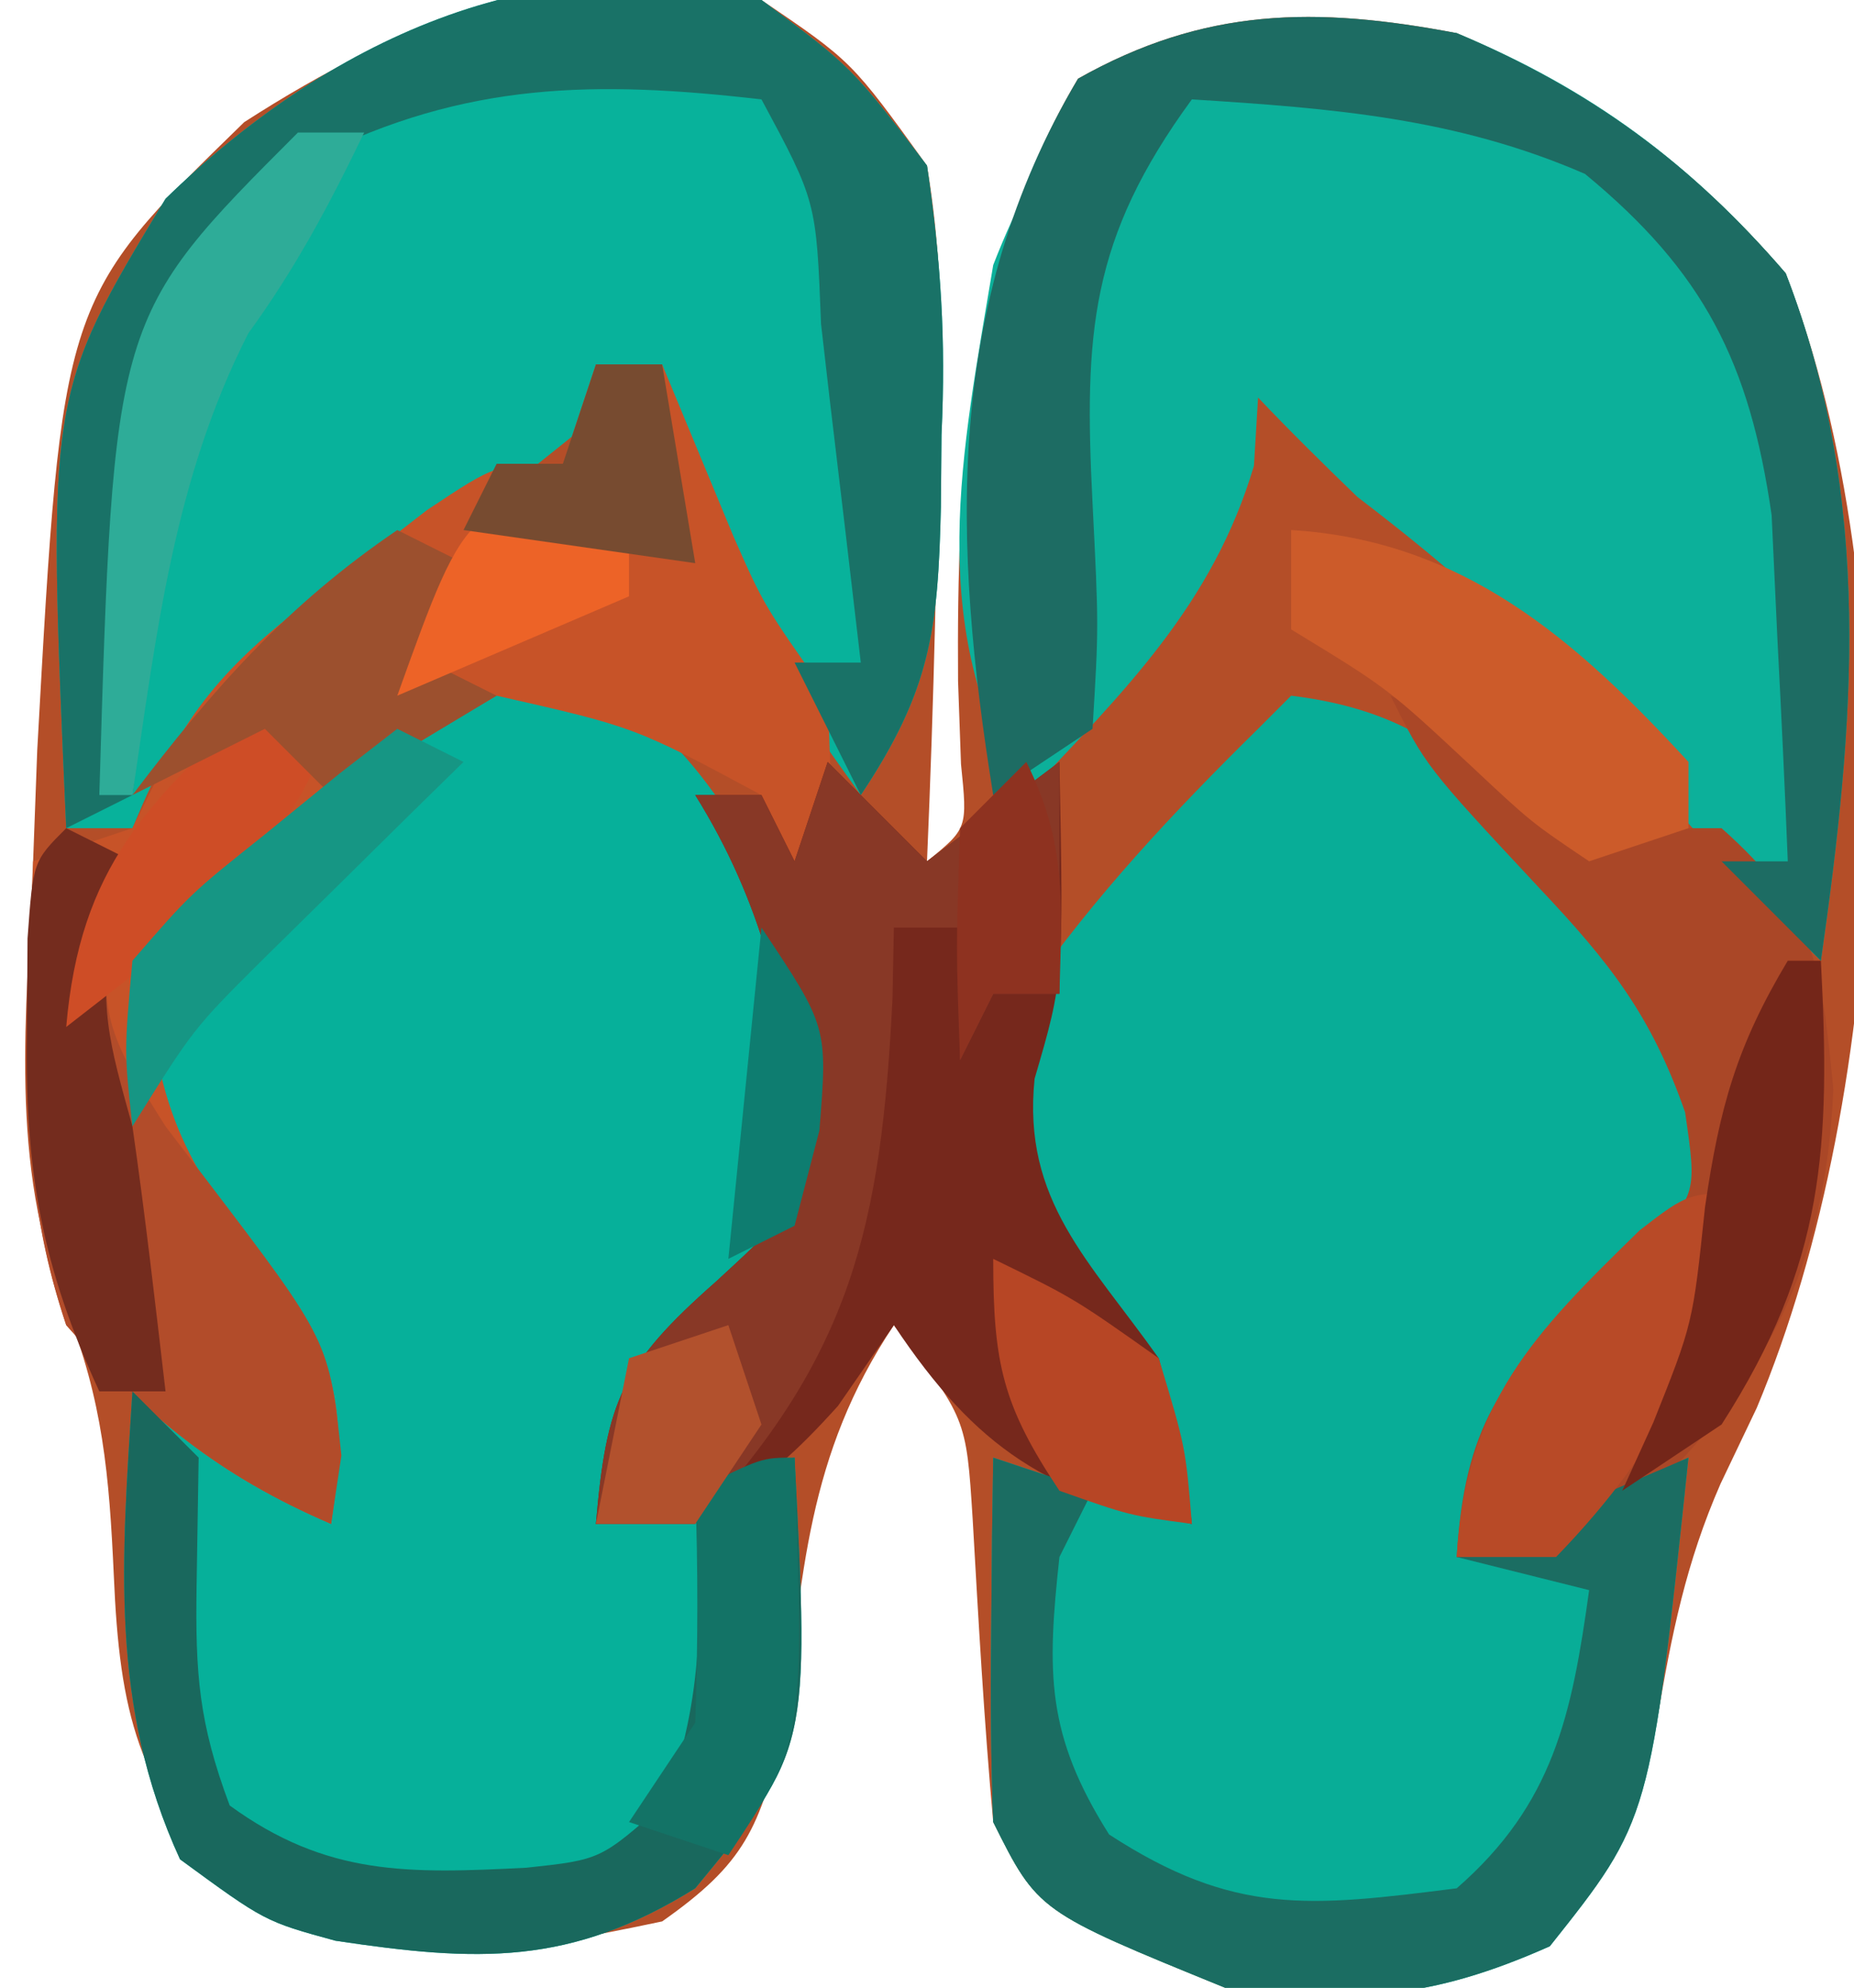 <svg xmlns="http://www.w3.org/2000/svg" width="56" height="60"><path d="M0 0 C2.73 1.852 2.73 1.852 5 5 C5.605 8.626 5.472 12.15 5.312 15.812 C5.29 16.792 5.267 17.771 5.244 18.779 C5.185 21.188 5.103 23.593 5 26 C6.225 25.008 6.225 25.008 6.027 23.066 C5.998 22.24 5.968 21.414 5.938 20.562 C5.892 14.194 6.248 7.944 9.562 2.375 C13.379 0.222 16.734 0.189 21 1 C25.048 2.709 28.076 4.927 30.938 8.25 C34.701 17.992 34.102 32.868 30.062 42.5 C29.521 43.633 29.521 43.633 28.969 44.789 C27.929 47.162 27.491 49.326 27.062 51.875 C26.409 55.056 26.016 55.981 23.812 58.562 C20.206 60.406 18.011 60.493 14 60 C8.349 57.698 8.349 57.698 7 55 C6.724 51.952 6.553 48.903 6.379 45.848 C6.186 42.803 6.186 42.803 4 40 C1.364 43.954 1.248 47.534 0.66 52.188 C-0.044 55.187 -0.506 56.25 -3 58 C-7.924 59.032 -11.522 59.687 -16 57 C-18.845 53.905 -19.384 51.719 -19.562 47.562 C-19.701 44.544 -19.888 42.28 -21.016 39.465 C-22.757 35.105 -22.186 30.627 -22 26 C-21.959 24.891 -21.918 23.783 -21.875 22.641 C-21.123 9.041 -21.123 9.041 -15.625 3.688 C-10.883 0.639 -5.675 -1.537 0 0 Z M1 34 C2 36 2 36 2 36 Z " fill="#B44E28" transform="translate(23,0)"></path><path d="M0 0 C3.535 0.436 5.204 1.848 7.625 4.375 C8.215 4.981 8.806 5.587 9.414 6.211 C13 10.256 13 10.256 13 13.25 C11.758 16.666 9.845 18.728 7.375 21.352 C5.776 23.065 5.776 23.065 5 26 C7.31 25.01 9.62 24.02 12 23 C10.848 33.934 10.848 33.934 7.812 37.75 C4.216 39.349 1.906 39.48 -2 39 C-7.651 36.698 -7.651 36.698 -9 34 C-9.07 32.126 -9.084 30.25 -9.062 28.375 C-9.053 27.372 -9.044 26.369 -9.035 25.336 C-9.024 24.565 -9.012 23.794 -9 23 C-7.02 23.66 -5.04 24.32 -3 25 C-3.959 22.344 -4.763 20.274 -6.625 18.125 C-8.768 14.813 -8.646 12.876 -8 9 C-5.937 6.05 -3.563 3.52 -1 1 C-0.67 0.67 -0.34 0.34 0 0 Z " fill="#08AD97" transform="translate(39,21)"></path><path d="M0 0 C3.558 1.481 5.169 4.545 6.98 7.824 C8.161 11.514 8.368 12.99 6.73 16.512 C4.98 18.824 4.98 18.824 3.355 20.387 C1.696 22.122 1.383 23.489 0.98 25.824 C2.96 25.164 4.94 24.504 6.98 23.824 C7.429 32.637 7.429 32.637 3.98 36.824 C0.203 39.173 -2.596 39.05 -6.891 38.406 C-9.02 37.824 -9.02 37.824 -11.582 35.949 C-13.723 31.294 -13.337 26.866 -13.02 21.824 C-10.05 23.804 -10.05 23.804 -7.02 25.824 C-7.959 21.833 -8.54 19.417 -11.145 16.199 C-13.02 13.824 -13.02 13.824 -13.375 11.406 C-12.912 8.043 -11.821 7.232 -9.207 5.137 C-8.499 4.555 -7.792 3.974 -7.062 3.375 C-2.347 -0.204 -2.347 -0.204 0 0 Z " fill="#06B09A" transform="translate(17.02,20.176)"></path><path d="M0 0 C4.052 1.683 7.082 3.934 9.938 7.25 C12.597 14.132 12.025 20.824 11 28 C8.679 25.765 6.598 23.505 4.562 21 C2.204 18.238 -0.126 16.193 -3 14 C-4.017 13.018 -5.026 12.025 -6 11 C-6.041 11.681 -6.082 12.361 -6.125 13.062 C-7.374 17.255 -10.04 19.859 -13 23 C-16.127 17.954 -14.93 12.619 -14 7 C-11.131 -0.358 -7.473 -1.059 0 0 Z " fill="#0CB09A" transform="translate(44,1)"></path><path d="M0 0 C2.723 2.02 2.723 2.02 5 5 C5.423 7.941 5.573 10.219 5.438 13.125 C5.432 13.84 5.426 14.556 5.42 15.293 C5.333 19.024 5.111 20.833 3 24 C1.989 22.591 0.991 21.173 0 19.75 C-0.557 18.961 -1.114 18.172 -1.688 17.359 C-3 15 -3 15 -3 11 C-3.664 11.531 -4.328 12.062 -5.012 12.609 C-13 19 -13 19 -15.77 21.141 C-18.07 22.806 -18.07 22.806 -19 25 C-19.66 25 -20.32 25 -21 25 C-21.58 11.925 -21.58 11.925 -18 6 C-13.214 1.34 -6.761 -1.831 0 0 Z " fill="#08B29B" transform="translate(23,0)"></path><path d="M0 0 C0.66 0 1.32 0 2 0 C2.716 1.725 3.432 3.451 4.148 5.176 C5.068 7.265 5.068 7.265 7 10 C7.125 13.188 7.125 13.188 7 16 C6.34 15.67 5.68 15.34 5 15 C5 14.34 5 13.68 5 13 C1.177 10.947 1.177 10.947 -3 10 C-5.417 11.373 -5.417 11.373 -7.688 13.375 C-8.475 14.022 -9.263 14.669 -10.074 15.336 C-12.562 17.276 -12.562 17.276 -13.375 20.125 C-12.899 23.771 -11.324 25.44 -9.113 28.285 C-7.624 30.58 -7.596 32.331 -8 35 C-11.371 33.555 -13.58 31.753 -16 29 C-17.05 25.851 -17.101 23.612 -17.062 20.312 C-17.053 19.319 -17.044 18.325 -17.035 17.301 C-17.024 16.542 -17.012 15.782 -17 15 C-16.01 14.67 -15.02 14.34 -14 14 C-13.701 13.397 -13.402 12.793 -13.094 12.172 C-11.698 9.399 -9.961 8.12 -7.5 6.25 C-6.706 5.636 -5.912 5.023 -5.094 4.391 C-3 3 -3 3 -1 3 C-0.67 2.01 -0.34 1.02 0 0 Z " fill="#C75328" transform="translate(18,11)"></path><path d="M0 0 C0.99 0.99 1.98 1.98 3 3 C4.32 2.01 5.64 1.02 7 0 C7.129 6.56 7.129 6.56 6.25 9.562 C5.872 13.252 7.912 15.052 10 18 C10.75 20.875 10.75 20.875 11 23 C6.674 22.105 4.51 20.765 2 17 C1.443 17.804 0.886 18.609 0.312 19.438 C-2.219 22.242 -3.326 22.694 -7 23 C-6.683 19.297 -6.236 18.208 -3.375 15.688 C-0.837 13.35 -0.837 13.35 -0.824 11.047 C-1.239 7.378 -2.021 4.166 -4 1 C-3.34 1 -2.68 1 -2 1 C-1.67 1.66 -1.34 2.32 -1 3 C-0.67 2.01 -0.34 1.02 0 0 Z " fill="#76281C" transform="translate(25,23)"></path><path d="M0 0 C2.494 1.204 4.681 2.454 7 4 C7.99 4 8.98 4 10 4 C12.818 6.505 13.008 8.081 13.375 11.875 C13.147 17.21 11.381 20.688 7.5 24.375 C5 26 5 26 2 26 C2.229 22.113 3.322 20.505 6.125 18 C6.964 17.319 6.964 17.319 7.82 16.625 C9.252 15.007 9.252 15.007 8.898 12.574 C7.876 9.645 6.622 8.06 4.5 5.812 C1.066 2.132 1.066 2.132 0 0 Z " fill="#AA4727" transform="translate(42,21)"></path><path d="M0 0 C2.723 2.02 2.723 2.02 5 5 C5.423 7.941 5.573 10.219 5.438 13.125 C5.432 13.84 5.426 14.556 5.42 15.293 C5.333 19.024 5.111 20.833 3 24 C2.34 22.68 1.68 21.36 1 20 C1.66 20 2.32 20 3 20 C2.693 17.353 2.379 14.708 2.062 12.062 C1.975 11.308 1.888 10.553 1.799 9.775 C1.657 6.078 1.657 6.078 0 3 C-5.022 2.423 -8.939 2.47 -13.5 4.75 C-16.87 7.783 -17.857 9.669 -18.344 14.199 C-18.448 16.533 -18.552 18.866 -18.656 21.199 C-18.77 22.123 -18.883 23.048 -19 24 C-19.66 24.33 -20.32 24.66 -21 25 C-21.58 11.925 -21.58 11.925 -18 6 C-13.214 1.34 -6.761 -1.831 0 0 Z " fill="#197267" transform="translate(23,0)"></path><path d="M0 0 C4.048 1.709 7.076 3.927 9.938 7.25 C12.597 14.132 12.025 20.824 11 28 C10.01 27.01 9.02 26.02 8 25 C8.66 25 9.32 25 10 25 C9.912 22.77 9.804 20.541 9.688 18.312 C9.629 17.071 9.571 15.83 9.512 14.551 C8.847 9.939 7.466 7.207 3.875 4.25 C-0.022 2.556 -3.789 2.266 -8 2 C-11.073 6.202 -11.26 9.052 -11 14.188 C-10.812 17.918 -10.812 17.918 -11 21 C-11.99 21.66 -12.98 22.32 -14 23 C-15.226 15.4 -15.498 8.197 -11.438 1.375 C-7.621 -0.778 -4.266 -0.811 0 0 Z " fill="#1D6C63" transform="translate(44,1)"></path><path d="M0 0 C0.99 0.99 1.98 1.98 3 3 C4.32 2.01 5.64 1.02 7 0 C7 2.31 7 4.62 7 7 C6.34 7 5.68 7 5 7 C4.67 7.66 4.34 8.32 4 9 C4 7.68 4 6.36 4 5 C3.34 5 2.68 5 2 5 C1.979 6.069 1.979 6.069 1.957 7.16 C1.616 14.002 0.722 17.94 -4 23 C-4.99 23 -5.98 23 -7 23 C-6.683 19.297 -6.236 18.208 -3.375 15.688 C-0.837 13.35 -0.837 13.35 -0.824 11.047 C-1.239 7.378 -2.021 4.166 -4 1 C-3.34 1 -2.68 1 -2 1 C-1.67 1.66 -1.34 2.32 -1 3 C-0.67 2.01 -0.34 1.02 0 0 Z " fill="#883826" transform="translate(25,23)"></path><path d="M0 0 C0.99 0.33 1.98 0.66 3 1 C2.67 1.66 2.34 2.32 2 3 C1.619 6.503 1.598 8.363 3.5 11.375 C7.269 13.825 9.543 13.566 14 13 C16.925 10.453 17.477 7.766 18 4 C16.68 3.67 15.36 3.34 14 3 C16.31 2.01 18.62 1.02 21 0 C19.848 10.934 19.848 10.934 16.812 14.75 C13.216 16.349 10.906 16.48 7 16 C1.349 13.698 1.349 13.698 0 11 C-0.07 9.126 -0.084 7.25 -0.062 5.375 C-0.053 4.372 -0.044 3.369 -0.035 2.336 C-0.024 1.565 -0.012 0.794 0 0 Z " fill="#1B6D62" transform="translate(30,44)"></path><path d="M0 0 C0.66 0.33 1.32 0.66 2 1 C1.794 1.577 1.587 2.155 1.375 2.75 C0.885 5.691 1.414 6.476 3 9 C3.413 9.539 3.825 10.078 4.25 10.633 C7.945 15.482 7.945 15.482 8.312 18.938 C8.158 19.958 8.158 19.958 8 21 C4.629 19.555 2.42 17.753 0 15 C-1.039 11.884 -1.134 9.641 -1.125 6.375 C-1.128 5.393 -1.13 4.41 -1.133 3.398 C-1 1 -1 1 0 0 Z " fill="#B24C2A" transform="translate(2,25)"></path><path d="M0 0 C0.66 0.66 1.32 1.32 2 2 C1.979 3.279 1.959 4.558 1.938 5.875 C1.899 8.506 1.999 9.997 2.938 12.5 C5.873 14.635 8.339 14.559 11.902 14.379 C14.141 14.138 14.141 14.138 16.062 12.438 C17.306 9.204 17.198 6.431 17 3 C17.99 2.67 18.98 2.34 20 2 C20.448 10.813 20.448 10.813 17 15 C13.222 17.349 10.423 17.226 6.129 16.582 C4 16 4 16 1.438 14.125 C-0.704 9.47 -0.318 5.042 0 0 Z " fill="#19685D" transform="translate(4,42)"></path><path d="M0 0 C5.187 0.314 8.595 3.3 12 7 C12 7.66 12 8.32 12 9 C11.01 9.33 10.02 9.66 9 10 C7.246 8.82 7.246 8.82 5.438 7.125 C2.919 4.777 2.919 4.777 0 3 C0 2.01 0 1.02 0 0 Z " fill="#CC5B2A" transform="translate(39,16)"></path><path d="M0 0 C-1.25 4.478 -2.741 7.643 -6 11 C-6.99 11 -7.98 11 -9 11 C-8.725 6.322 -6.668 4.254 -3.473 1.137 C-2 0 -2 0 0 0 Z " fill="#B84A27" transform="translate(53,36)"></path><path d="M0 0 C0.66 0.33 1.32 0.66 2 1 C1.814 1.577 1.629 2.155 1.438 2.75 C0.937 5.326 1.302 6.485 2 9 C2.384 11.662 2.688 14.328 3 17 C2.34 17 1.68 17 1 17 C-0.725 13.263 -1.249 10.356 -1.188 6.25 C-1.178 4.804 -1.178 4.804 -1.168 3.328 C-1 1 -1 1 0 0 Z " fill="#742C1E" transform="translate(2,25)"></path><path d="M0 0 C0.66 0 1.32 0 2 0 C0.956 2.169 -0.08 4.11 -1.5 6.062 C-3.753 10.475 -4.275 15.133 -5 20 C-5.33 20 -5.66 20 -6 20 C-5.572 5.572 -5.572 5.572 0 0 Z " fill="#2EAC98" transform="translate(9,4)"></path><path d="M0 0 C0.66 0.33 1.32 0.66 2 1 C0.417 5.274 -2.506 7.265 -6 10 C-5.586 5.167 -3.536 3.173 0 0 Z " fill="#CE4D26" transform="translate(8,21)"></path><path d="M0 0 C0.66 0.33 1.32 0.66 2 1 C1.67 1.99 1.34 2.98 1 4 C1.66 4.33 2.32 4.66 3 5 C0.525 6.485 0.525 6.485 -2 8 C-2.66 7.34 -3.32 6.68 -4 6 C-5.98 6.99 -5.98 6.99 -8 8 C-5.584 4.808 -3.32 2.253 0 0 Z " fill="#9C502E" transform="translate(12,16)"></path><path d="M0 0 C2.438 1.188 2.438 1.188 5 3 C5.812 5.688 5.812 5.688 6 8 C4.125 7.75 4.125 7.75 2 7 C0.279 4.418 0 3.151 0 0 Z " fill="#B74625" transform="translate(30,38)"></path><path d="M0 0 C0.33 0 0.66 0 1 0 C1.29 5.607 1.134 9.124 -2 14 C-2.99 14.66 -3.98 15.32 -5 16 C-4.691 15.319 -4.381 14.639 -4.062 13.938 C-2.868 10.952 -2.868 10.952 -2.5 7.438 C-2.062 4.425 -1.541 2.569 0 0 Z " fill="#742619" transform="translate(54,29)"></path><path d="M0 0 C0.66 0.33 1.32 0.66 2 1 C1.169 1.814 1.169 1.814 0.32 2.645 C-0.766 3.718 -0.766 3.718 -1.875 4.812 C-2.594 5.52 -3.314 6.228 -4.055 6.957 C-6.154 9.044 -6.154 9.044 -8 12 C-8.25 9.738 -8.25 9.738 -8 7 C-6.25 4.98 -6.25 4.98 -4 3.188 C-3.257 2.583 -2.515 1.978 -1.75 1.355 C-1.173 0.908 -0.595 0.461 0 0 Z " fill="#169684" transform="translate(12,22)"></path><path d="M0 0 C0.286 8.571 0.286 8.571 -2 12 C-2.99 11.67 -3.98 11.34 -5 11 C-4.34 10.01 -3.68 9.02 -3 8 C-2.921 5.668 -2.912 3.332 -3 1 C-1 0 -1 0 0 0 Z " fill="#137366" transform="translate(24,44)"></path><path d="M0 0 C0 0.99 0 1.98 0 3 C-3.465 4.485 -3.465 4.485 -7 6 C-4.846 0 -4.846 0 0 0 Z " fill="#ED6327" transform="translate(19,15)"></path><path d="M0 0 C0.33 0.99 0.66 1.98 1 3 C0.01 4.485 0.01 4.485 -1 6 C-1.99 6 -2.98 6 -4 6 C-3.67 4.35 -3.34 2.7 -3 1 C-2.01 0.67 -1.02 0.34 0 0 Z " fill="#B2512D" transform="translate(22,40)"></path><path d="M0 0 C0.66 0 1.32 0 2 0 C2.33 1.98 2.66 3.96 3 6 C0.69 5.67 -1.62 5.34 -4 5 C-3.67 4.34 -3.34 3.68 -3 3 C-2.34 3 -1.68 3 -1 3 C-0.67 2.01 -0.34 1.02 0 0 Z " fill="#774B30" transform="translate(18,11)"></path><path d="M0 0 C2 3 2 3 1.75 6.125 C1.502 7.074 1.255 8.023 1 9 C0.01 9.495 0.01 9.495 -1 10 C-0.67 6.7 -0.34 3.4 0 0 Z " fill="#0E7D70" transform="translate(23,28)"></path><path d="M0 0 C1.231 2.463 1.072 4.28 1 7 C0.34 7 -0.32 7 -1 7 C-1.33 7.66 -1.66 8.32 -2 9 C-2.125 5.625 -2.125 5.625 -2 2 C-1.34 1.34 -0.68 0.68 0 0 Z " fill="#8E3220" transform="translate(31,23)"></path></svg>